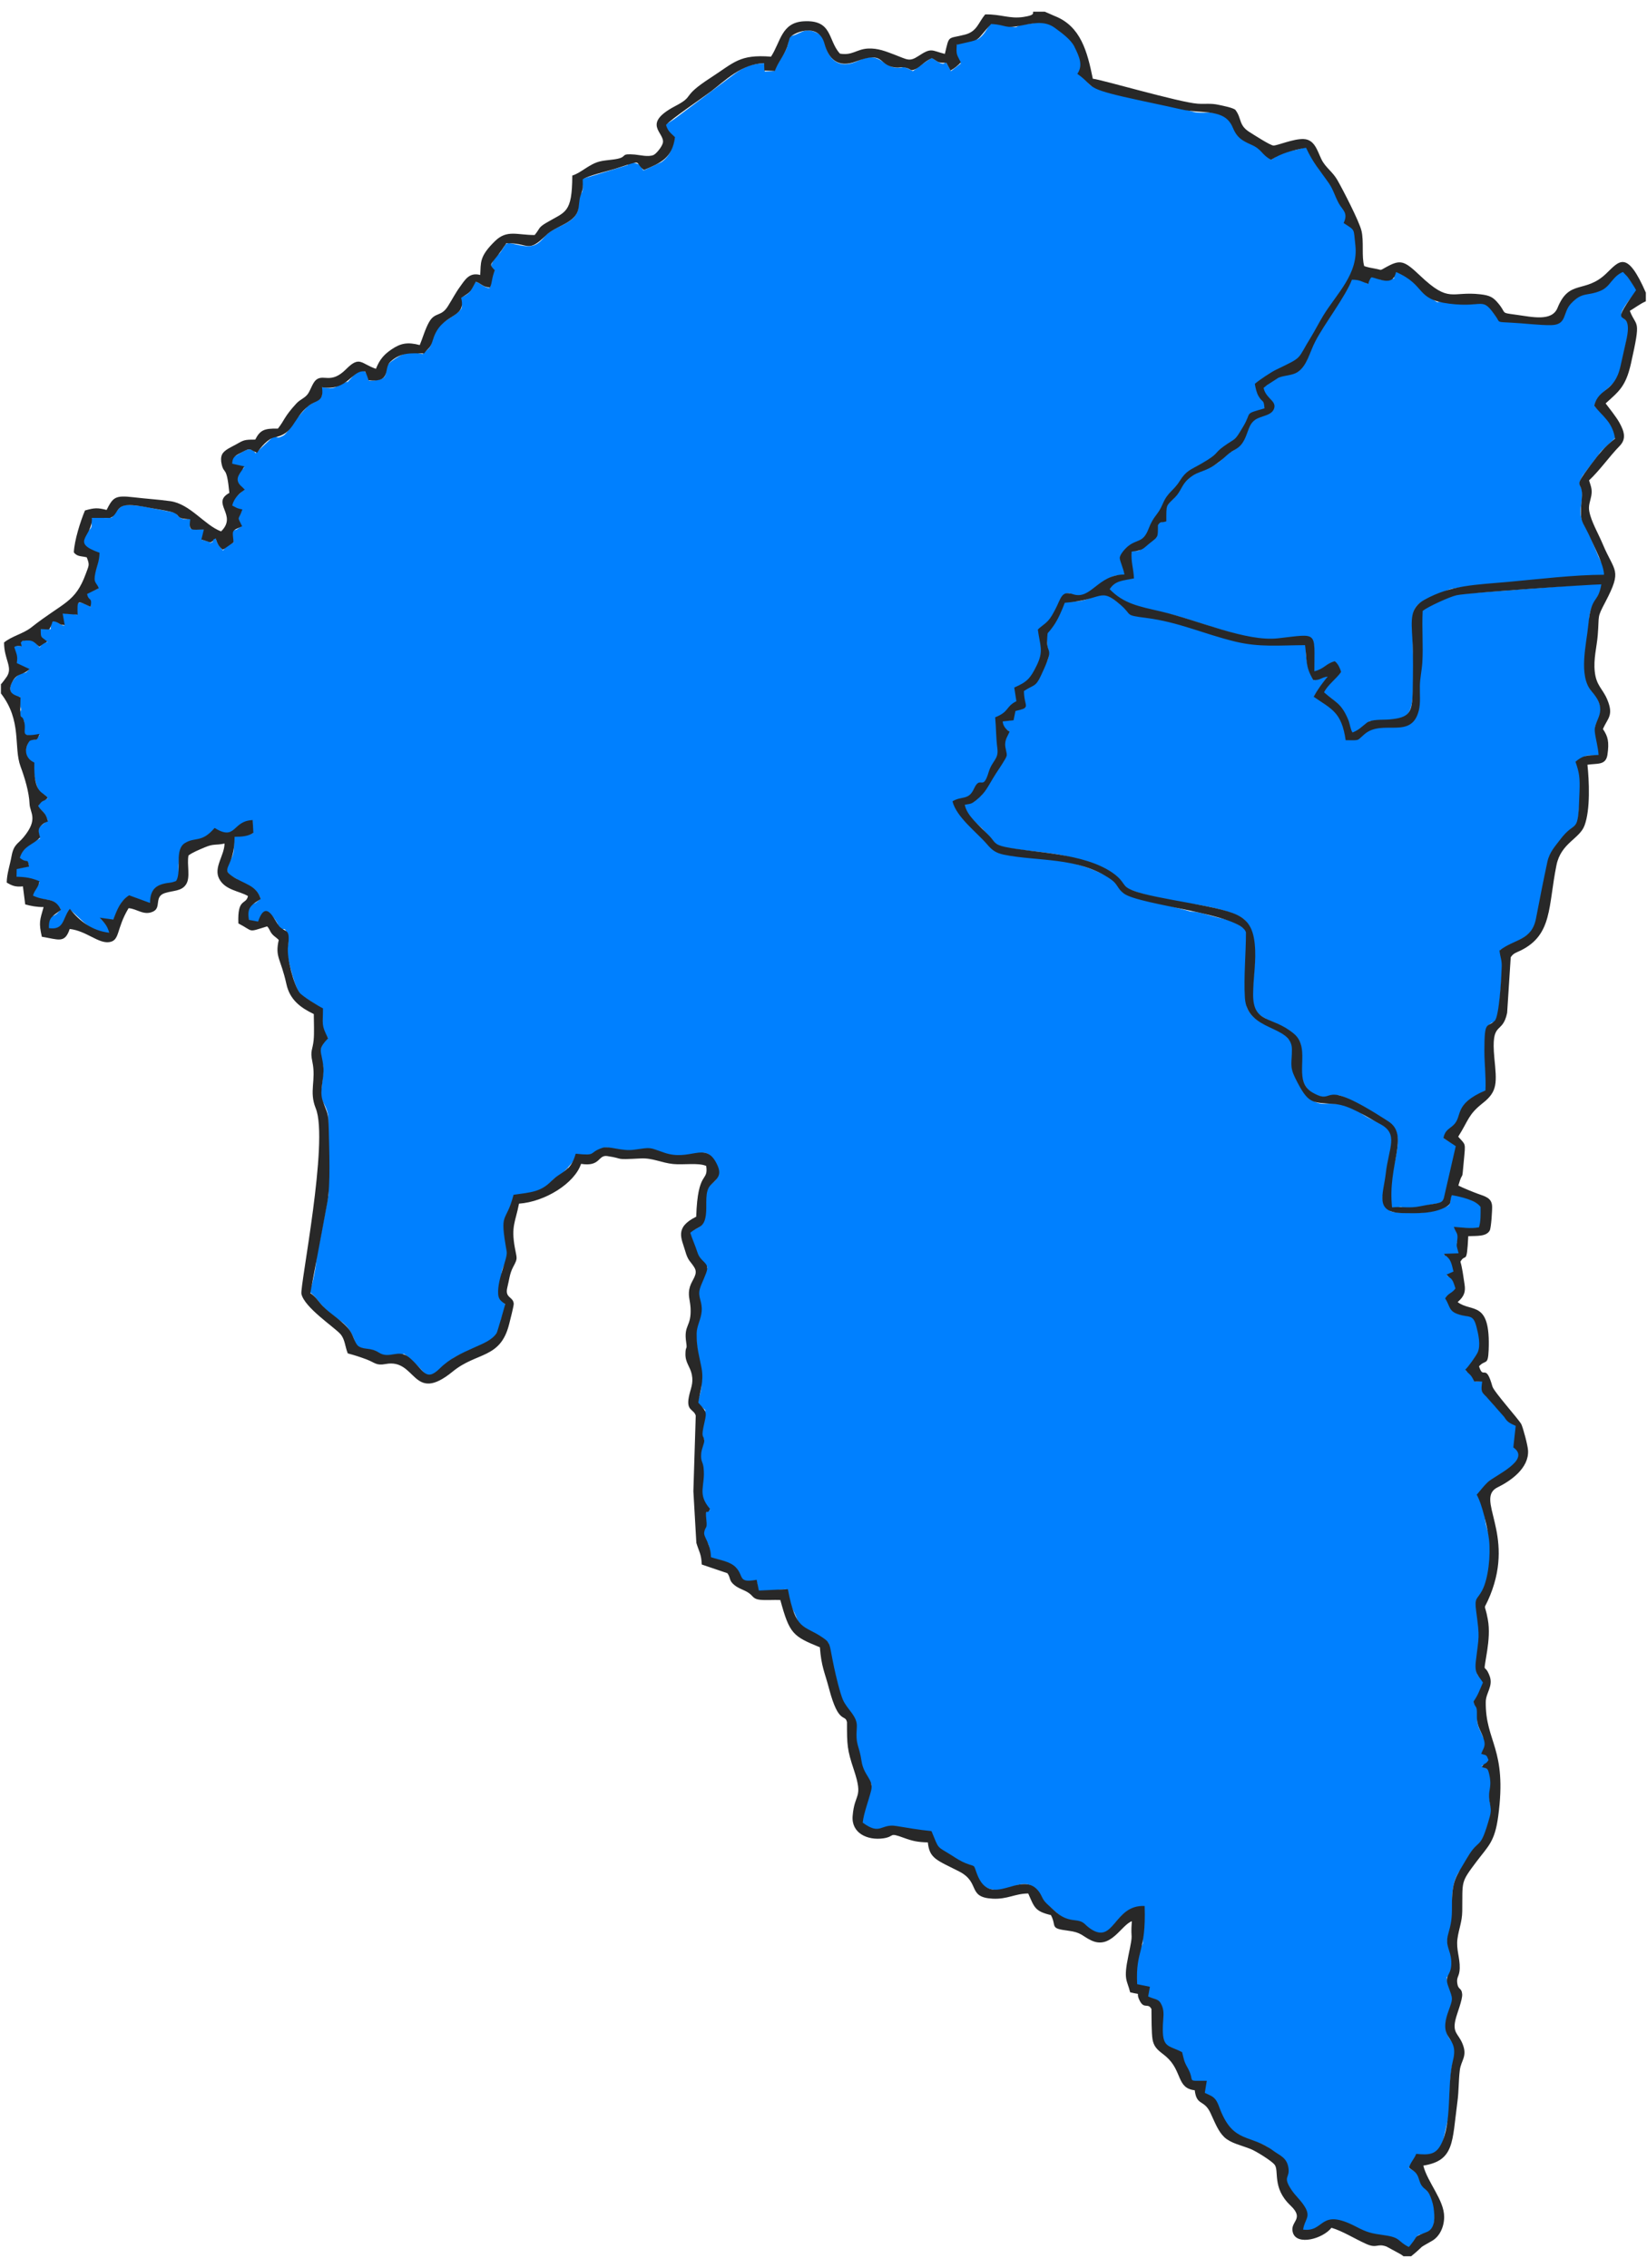 <?xml version="1.0" encoding="UTF-8"?>
<!DOCTYPE svg PUBLIC "-//W3C//DTD SVG 1.1//EN" "http://www.w3.org/Graphics/SVG/1.1/DTD/svg11.dtd">
<!-- Creator: CorelDRAW X6 -->
<svg xmlns="http://www.w3.org/2000/svg" xml:space="preserve" width="215.731mm" height="297mm" version="1.1" style="shape-rendering:geometricPrecision; text-rendering:geometricPrecision; image-rendering:optimizeQuality; fill-rule:evenodd; clip-rule:evenodd"
viewBox="0 0 21573 29700"
 xmlns:xlink="http://www.w3.org/1999/xlink">
 <defs>
  <style type="text/css">
   <![CDATA[
    .fil2 {fill:#282828}
    .fil0 {fill:#0080FF}
    .fil1 {fill:#888888}
   ]]>
  </style>
 </defs>
 <g id="Camada_x0020_1">
  <path class="fil0" d="M7393 15340l47 -51c72,-85 58,-56 106,-166 160,-2 117,44 206,-6 264,-148 140,-75 375,-48 203,24 264,-48 435,-16l52 18c6,2 14,8 20,11 456,189 556,-129 712,104 167,249 -45,317 -75,356 -48,176 -12,215 -37,387 -22,150 -99,150 -210,208 18,45 33,81 54,131 107,254 -22,81 188,328l-115 306c-17,76 -3,35 21,143 15,66 8,55 9,113 1,104 -49,200 -70,273l39 420c35,45 18,13 28,50 3,12 7,130 8,140 11,128 -7,203 -56,329l108 96c-12,98 -16,96 -22,171l-31 145c11,139 70,-24 19,143l-17 34c-2,8 -15,83 -15,85 -4,184 2,28 30,156 13,57 1,92 -4,185 -12,240 -28,264 102,391 -4,2 -10,1 -11,6l-39 21c-2,1 -10,5 -15,8 4,220 47,101 -35,282l80 131c25,80 19,102 21,186 113,7 210,42 276,82 87,53 68,54 111,135 57,108 102,95 213,70 45,96 -3,28 34,136 93,0 159,2 251,-10 236,-29 54,-17 204,268 96,182 30,185 219,272l48 21c63,29 125,74 193,129l78 384c59,161 62,358 179,489 225,251 12,228 131,515 47,112 21,169 61,271 2,4 5,14 6,18l113 184 -136 499c253,162 241,41 417,42 66,0 184,66 488,71 88,121 34,203 200,280 108,50 206,142 365,179 44,141 88,270 233,297 31,6 64,13 96,12 193,-7 324,-176 498,-6 78,77 39,144 144,204l178 147c90,117 187,-10 329,125 35,34 26,26 45,39 323,221 307,-305 708,-296l-15 464c0,4 1,15 1,19l-30 69c-76,153 -57,301 -57,471l170 40 -36 130c465,24 -70,642 460,712 4,195 152,256 111,383l207 6 -32 170c250,15 129,235 401,484 64,59 -10,13 53,53 123,78 310,68 441,194 83,80 168,70 199,192 49,196 -62,119 13,267 65,129 178,206 237,330 52,109 -57,174 -48,258 259,69 230,-307 707,-35 257,146 374,74 532,155 76,39 37,58 163,114 177,-277 59,-111 305,-242 44,-169 35,-372 -66,-504 -67,-87 -60,-17 -118,-180 -18,-51 21,-12 -31,-63 -25,-25 -62,-38 -97,-64l107 -176c211,47 317,-36 359,-251l34 -151c63,-194 10,-584 82,-818 85,-279 -55,-204 -93,-409 -37,-197 128,-344 69,-496 -1,-1 -20,-16 -42,-98 -46,-172 2,-40 37,-187 50,-211 -77,-313 -43,-426 34,-114 75,-270 62,-422 -18,-210 30,-388 109,-471 104,-110 -41,61 29,-30l49 -103c55,-125 175,-185 236,-320l84 -281c24,-124 -28,-76 -23,-235 5,-158 45,-57 13,-224 -43,-225 32,-60 -115,-165l106 -56c-54,-137 16,-39 -106,-115 52,-74 69,-111 31,-185 -3,-5 -9,-14 -12,-19l-56 -126c-33,-100 -19,-100 -16,-179 7,-217 13,14 -53,-162 108,-85 47,-122 136,-245 -54,-99 -85,-66 -98,-161 -18,-130 19,-164 36,-303 29,-232 -28,-357 -42,-601 17,-55 134,-124 175,-459 11,-91 -2,-153 6,-244 15,-177 -38,-199 -59,-355 -12,-90 -28,-271 -109,-332 102,-100 114,-169 260,-241 116,-57 432,-300 225,-385l38 -281c-265,-127 -73,-119 -257,-239 -66,-43 -54,-78 -118,-131 -107,-90 -94,-119 -57,-225 -248,35 -19,-28 -233,-127l174 -258c26,-91 -21,-415 -96,-448 -119,-52 -258,24 -339,-261l141 -106c-61,-126 -19,-119 -136,-181l106 -50c-94,-226 36,-112 -142,-222l207 -6 -23 -98c-33,-118 23,-13 10,-140 -13,-120 5,45 -52,-109 391,30 350,70 353,-292 -155,-73 -205,-125 -401,-137 -13,159 -13,137 -133,180 -14,5 -95,31 -99,32 -110,31 -511,35 -562,1 -174,-118 -76,-253 -50,-464 18,-145 8,-156 41,-277 22,-81 32,-75 36,-146 14,-259 -217,-256 -391,-380 -447,-316 -555,76 -818,-383 -132,-230 -97,-218 -97,-550 -51,-43 -64,-76 -119,-116 -169,-124 -383,-135 -476,-340 -44,-97 1,-794 -5,-1015 -189,-147 -211,-128 -442,-189 -122,-32 -164,-54 -299,-65l-571 -150c-507,-88 -232,-164 -539,-320 -7,-4 -16,-8 -24,-12 -527,-259 -968,-202 -1259,-259 -75,-14 -127,-15 -197,-82l-364 -380c-62,-81 -125,-141 -151,-237 89,-41 191,-29 253,-101 73,-85 -12,-44 59,-111 88,-82 -2,-1 53,-18 4,-1 16,-2 20,-3 76,-21 80,-132 106,-194 43,-105 57,-93 110,-172 -3,-133 -29,-111 -25,-240l-11 -254c49,-30 110,-56 149,-96 71,-74 -2,-77 133,-108 -18,-86 -27,-86 -35,-183 166,-100 189,-92 273,-257 121,-239 75,-174 36,-518 137,-64 206,-214 269,-339 124,-248 133,-77 257,-96 187,-29 309,-212 448,-259 59,-20 101,-12 164,-12 -19,-119 -46,-142 -71,-247 5,-6 13,-25 16,-19l83 -96c97,-78 175,-66 250,-173 73,-105 18,-70 73,-172 36,-66 55,-54 96,-120 69,-111 53,-159 139,-245 279,-280 6,-157 494,-426 41,-23 35,-12 67,-36 88,-66 -3,9 66,-74 129,-154 148,-53 254,-205 329,-473 -56,-171 368,-375 -32,-200 -3,-27 -73,-138 -27,-43 -8,-2 -34,-74 -16,-43 -1,-40 -31,-103l254 -170c437,-192 264,-118 481,-435 38,-55 45,-77 76,-135 237,-439 568,-702 512,-1082 -34,-228 7,-190 -151,-287 69,-194 -15,-135 -71,-269 -201,-479 -177,-210 -429,-731 -214,77 -259,24 -464,170 -256,-190 17,-78 -350,-247l-113 -113c-38,-88 -52,-170 -157,-218 -156,-72 -283,-17 -401,-51 -357,-101 -784,-157 -1147,-270 -7,-2 -17,-7 -24,-9 -6,-2 -16,-7 -22,-8 -247,-70 -121,-79 -320,-213 81,-71 71,-108 -19,-331 -51,-125 -170,-181 -264,-266 -126,-114 -277,-62 -396,-49 -229,27 32,78 -456,-18 -54,73 -89,158 -170,212l-289 71c0,168 -1,150 63,247l-129 101c-146,-263 9,9 -216,-150l-36 -21c-70,38 -177,121 -247,171 -174,-89 -92,-33 -218,-44 -188,-15 -216,-223 -490,-94 -409,194 -450,-266 -458,-279 -25,-43 -39,-57 -90,-82 -175,-88 -217,26 -367,45 -12,168 -59,204 -116,307l-38 69c-62,92 17,76 -164,83l0 -106c-179,0 -290,59 -414,152l-726 544c-66,51 -102,69 -166,110 25,77 6,42 50,99 49,62 18,26 78,69 -32,138 -64,244 -177,320l-233 109c-61,-79 -1,-59 -84,-89 -105,-37 -121,17 -125,19l-602 183c1,20 14,91 14,94 5,111 -25,53 -50,189 -10,55 0,78 -14,129 -50,183 -323,204 -433,340 -114,141 -189,149 -402,97l-56 -11c-59,-4 -62,36 -90,71l-28 44c-39,49 -7,5 -52,55l-46 58c-7,13 -26,60 -43,98l63 35c-100,150 -1,267 -127,211 -60,-27 -37,-30 -126,-70 -64,117 -63,164 -199,212 21,110 45,127 -25,187 -147,124 -272,138 -332,341 -46,156 -30,112 -137,211 -173,-41 -258,-16 -411,98 -157,118 59,240 -290,252 -58,-123 37,-26 -71,-136 -117,24 -118,56 -187,128 -71,74 33,-9 -60,32 -4,2 -15,5 -19,7l-113 57c-73,21 -78,1 -180,-2 59,170 -66,166 -174,247l-151 169c-56,64 -114,189 -172,218 -98,50 -55,1 -134,17l-226 212c-57,-91 -142,-39 -214,8 -76,49 -102,32 -109,143l176 35c-82,75 -144,167 -54,257l54 25c-107,118 -156,106 -171,252 91,8 77,6 136,35 -43,117 -92,85 0,202 -61,27 -58,66 -136,40l30 171c-149,68 -25,-47 -136,106 -55,-65 -76,-82 -101,-171 -196,134 68,28 -81,50 -26,4 -41,-6 -95,-20l35 -135c-217,-14 -204,38 -181,-142 -88,24 -149,3 -199,-76l-462 -90c-264,-22 -231,-29 -376,153 -177,19 -121,-29 -269,8 3,72 24,113 -28,156 -52,43 -109,186 -36,231l165 82c7,174 -143,334 -2,447 -59,32 -108,44 -170,72 52,163 49,-11 66,176l-43 -24c-6,-3 -35,-20 -44,-23 -66,-19 -42,-14 -99,2 -9,79 1,35 7,148 -58,-22 -106,-10 -204,-28l36 170c-178,-62 44,-41 -177,-64l0 106 -141 0c4,179 -12,102 101,171 -104,27 -54,2 -106,71 -41,-43 -77,-111 -170,-99 -225,31 81,114 -177,68 27,133 70,148 35,247l152 60c4,2 13,7 20,11 -53,68 -49,32 -105,57 -4,2 -14,4 -17,6 -57,35 -141,127 -120,219 66,103 -26,49 131,80 -25,106 14,145 7,171l-33 72c103,80 70,63 71,242 146,40 63,37 207,5 -89,172 -91,-49 -167,146 -47,120 12,175 95,237 -25,60 23,336 93,394 83,69 -11,-55 86,60 -149,81 -66,-16 -136,122 107,72 76,51 136,166l-134 104 30 135c-134,67 -220,122 -279,260 25,15 52,25 82,41 63,33 27,-42 54,60l-171 35c19,176 -53,87 127,122 82,16 106,5 183,54 -36,72 -69,103 -98,181 190,82 260,-4 374,171 -118,170 -151,-2 -163,252 101,23 108,29 175,-39l107 -208c166,130 254,297 529,313 -25,-117 -65,-124 -126,-197 171,2 135,91 215,-67 81,-160 18,-117 158,-228 134,33 145,79 282,103 1,-179 59,-252 240,-266 192,-15 107,-97 128,-280 51,-445 180,-110 478,-437 252,185 246,-103 489,-106l3 166c-67,30 -141,39 -244,40 0,249 2,224 -106,423 61,130 60,82 140,136 3,2 12,9 15,11 128,82 239,86 297,241 -103,129 -151,28 -162,197 -9,132 42,88 134,120 59,-140 90,-213 218,-40 67,91 19,71 61,112 54,51 60,-48 109,104 26,80 -23,172 -12,226 27,128 104,473 185,550l280 181c7,238 -40,224 71,378 -57,68 -110,112 -95,216 30,212 54,68 8,471 -2,21 -5,55 -4,67 9,88 83,147 94,275l4 1025 -117 625c-14,63 -11,21 -31,110 -17,76 -5,17 -9,93 -7,126 -47,334 -91,446 125,92 134,202 399,375 118,77 180,204 213,333l49 19c169,58 162,-7 296,115l188 -24c119,7 58,-38 146,35 355,297 171,357 578,24 96,-79 500,-192 592,-329 35,-52 36,-130 49,-195l65 -176 -96 -111c0,-40 30,-320 48,-367 78,-204 100,-49 46,-336 -23,-121 -33,-235 2,-355l111 -278c159,-9 263,-15 389,-100 34,-23 43,-29 83,-65 60,-54 -15,-5 63,-59l61 -32c3,-2 53,-50 62,-58z"/>
  <path class="fil0" d="M18620 7990c0,295 23,606 -24,893 -23,139 9,314 -26,434 -104,353 -453,110 -660,257 -142,101 -32,111 -278,111 -67,-384 -165,-377 -421,-567l141 -207c38,-39 29,-20 68,-73 -129,23 -93,41 -212,71 -85,-127 -106,-305 -106,-472 -772,28 -751,15 -1473,-207 -223,-69 -449,-134 -702,-157 -167,-15 -121,-48 -233,-143 -371,-317 -279,-15 -746,-53l-108 241c-4,7 -7,17 -11,24l-124 168c27,352 60,251 -38,444 -82,163 -55,200 -270,283 13,134 9,104 35,225 -64,32 -44,27 -141,35 -13,152 -20,138 -176,141 33,123 13,79 106,141 -81,120 -79,182 -36,318l-329 516c-100,75 -91,107 -234,119 29,141 143,226 245,320l182 207c124,81 684,80 992,172 312,94 509,145 644,309 68,82 36,79 131,116 200,78 558,148 775,178 177,25 608,97 724,228 273,308 -32,1046 164,1213 154,131 486,178 555,398 55,175 -100,573 241,680 150,47 102,-9 253,-9 86,0 554,277 666,358 286,208 -70,650 40,1124 191,-45 102,0 176,0 206,0 304,-66 494,-71l176 -746 -159 -96c-1,-1 -7,-3 -10,-5 44,-174 140,-100 200,-288 34,-105 14,-48 46,-118 36,-78 229,-187 311,-225 0,-139 -44,-765 15,-834 106,-125 95,31 148,-171l49 -623c0,-122 -21,-85 -30,-207l299 -156c141,-90 165,-136 195,-341l148 -718c44,-114 223,-332 377,-443 12,-322 84,-610 -29,-810 161,-75 70,-91 311,-77l-37 -249c-96,-248 181,-212 -21,-551 -67,-112 -19,8 -74,-91 -138,-253 -14,-625 -5,-874 9,-259 139,-272 172,-493l-1869 140c-130,19 -383,154 -495,212z"/>
  <path class="fil0" d="M18262 3646c-211,54 -163,0 -313,-30l-40 101c-73,-50 -81,-56 -207,-66 -55,176 -134,239 -227,406 -81,145 -170,256 -244,393 -71,131 -109,326 -227,408 -114,79 -177,9 -357,138 -98,70 10,22 -110,66 17,72 8,66 54,123 4,5 257,183 -76,270 -204,53 -159,292 -308,406 -218,167 71,-116 -217,170 -107,106 -361,145 -468,274 -80,96 -47,119 -158,230 -124,124 -97,66 -97,292l-107 17 -10 188c-295,225 -179,178 -342,184 0,188 32,197 35,353 -160,37 -228,26 -322,141 197,249 593,267 939,369 273,80 886,301 1147,301l453 -47c193,-10 147,115 147,470 159,-40 140,-103 282,-141l76 138 -245 259c98,90 315,161 380,556 440,-260 4,-128 600,-197 216,-25 213,-224 211,-685 -3,-882 -119,-761 470,-1013 120,-51 1877,-187 2035,-187 1,-147 -19,-109 -76,-239l-139 -327c-166,-273 -72,-291 -77,-516 -2,-100 -82,-74 10,-227l205 -269c20,-34 26,-39 55,-67 61,-59 106,-95 164,-155 -17,-112 -5,-85 -111,-242l-82 -95c-50,-49 -41,-30 -84,-86 63,-178 251,-246 319,-382 6,-11 135,-605 135,-606 0,-261 -280,-48 106,-522l-176 -255c-51,28 -31,10 -88,56 -128,104 84,-96 -37,32 -38,40 -17,24 -32,48l-81 83c-183,114 -171,23 -320,106 -317,176 -142,340 -360,381l-705 -44c-250,-388 -140,-155 -725,-248 -137,-22 -36,34 -167,-49 -130,-82 -181,-177 -316,-286l-168 -79c-29,56 -3,28 -5,101z"/>
  <path class="fil1" d="M7439 15290l-47 51c9,7 -2,62 45,-5 1,-1 5,-10 6,-12l-4 -34z"/>
  <path class="fil2" d="M20937 9887c-159,7 -195,2 -301,88 52,150 59,210 53,392 -20,606 -37,339 -257,633 -58,78 -135,157 -163,283 -54,250 -102,495 -149,741 -56,298 -277,267 -479,424 8,84 32,122 29,211 -4,133 -32,653 -92,710 -103,96 -135,-16 -135,396 0,166 23,354 14,515 -426,184 -293,332 -418,453 -59,56 -110,63 -133,171l162 106 -156 680c-26,80 -68,58 -303,106 -155,32 -231,2 -375,16 -63,-560 235,-943 -49,-1127 -953,-617 -660,-187 -993,-377 -281,-160 0,-568 -244,-771 -288,-240 -537,-125 -534,-519 2,-228 44,-433 21,-658 -24,-231 -107,-335 -289,-403 -334,-126 -1253,-208 -1399,-346 -38,-36 -55,-99 -174,-181 -383,-264 -1031,-260 -1406,-338 -148,-31 -133,-67 -210,-147 -142,-148 -291,-259 -320,-406 79,-14 84,-8 145,-56 137,-109 151,-177 259,-346 29,-45 140,-208 145,-238 7,-41 -22,-97 -20,-155 3,-69 37,-113 58,-161 -3,-3 -9,-13 -11,-9 0,1 -74,-43 -79,-126l142 -15 25 -122c215,-48 113,-46 111,-261 130,-87 151,-48 223,-203 197,-421 60,-239 83,-508 7,-77 -8,-15 83,-145 58,-83 105,-193 146,-300 509,-37 452,-214 733,30 157,136 41,131 331,168 431,55 754,210 1167,310 321,78 579,48 916,47 27,207 2,278 108,458 98,2 100,-35 190,-47 -62,69 -138,179 -186,264 235,165 365,195 420,570 197,1 141,11 248,-80 234,-200 611,77 709,-305 27,-103 12,-221 15,-330 2,-99 25,-195 32,-302 14,-222 -8,-455 5,-677 69,-54 347,-183 445,-205 146,-32 1764,-142 1895,-142 -45,258 -135,138 -171,531 -22,244 -135,665 43,869 238,271 25,366 42,527 10,95 42,196 50,308zm-2971 -6256c94,21 254,105 306,-24 2,-4 3,-11 5,-14 1,-3 4,-7 5,-15 1,-8 2,-11 5,-15 398,174 248,358 696,414 470,59 420,-112 619,181 44,65 -2,58 197,68 164,8 361,34 517,32 214,-3 148,-164 263,-284 152,-158 206,-91 386,-166 132,-55 151,-187 293,-246l55 58c17,22 26,37 44,63 19,29 57,85 73,117 -421,589 -16,156 -127,649 -27,121 -51,232 -78,349 -78,348 -281,274 -344,514 91,124 242,210 273,432 -146,118 -193,178 -316,341 -270,358 -91,181 -119,446 -36,331 8,273 115,521 52,120 174,346 176,475 -384,0 -863,58 -1250,93 -436,40 -752,40 -1103,235 -191,106 -172,256 -157,517 12,209 8,465 4,677 -6,286 -39,349 -307,373 -94,8 -230,-6 -295,44 -70,54 -96,89 -186,127 -29,-43 -33,-111 -56,-167 -91,-218 -164,-225 -317,-359 41,-91 166,-183 224,-267 -17,-53 -37,-101 -82,-141 -120,30 -133,98 -269,132 0,-531 58,-492 -474,-432 -423,48 -1033,-234 -1543,-353 -272,-63 -479,-98 -664,-290 73,-113 166,-110 318,-141 -5,-131 -42,-220 -30,-352 149,-10 154,-44 243,-114 105,-83 101,-67 101,-232 38,-58 43,-26 110,-49 0,-237 -6,-192 116,-317 78,-80 84,-161 172,-238 159,-139 230,-56 506,-312 90,-83 159,-70 227,-200 52,-99 57,-205 145,-265 79,-54 226,-51 249,-158 20,-93 -114,-125 -141,-258 4,-3 8,-7 11,-9 2,-2 8,-7 11,-9 3,-2 7,-6 11,-9 3,-3 7,-6 11,-9l152 -98c82,-33 179,-27 249,-73 126,-83 156,-256 234,-405 113,-219 402,-597 478,-805 106,0 129,27 215,56 6,-23 5,-27 19,-55 16,-32 10,-18 26,-35zm-5438 -3044c361,-84 226,-29 455,-273 218,14 165,68 411,17 167,-34 301,-56 424,35 91,67 208,151 254,244 65,132 118,245 39,357 227,160 84,180 604,300 252,58 515,110 759,166 272,62 567,-18 672,235 53,128 112,169 239,225 150,65 133,129 264,200 137,-87 275,-124 458,-158 95,205 181,294 300,466 59,86 78,170 129,262 50,91 127,124 63,258 159,103 128,67 154,292 42,373 -244,632 -418,916 -53,86 -110,198 -162,283 -193,311 -93,253 -459,430 -66,32 -221,135 -278,185 10,56 22,115 50,163 55,93 66,31 77,158 -276,79 -161,40 -279,238 -122,205 -89,140 -256,260 -137,99 -50,86 -291,225 -144,84 -197,88 -286,230 -79,127 -155,142 -220,295 -67,160 -117,147 -187,330 -74,193 -152,126 -279,236 -30,26 -102,105 -98,149 5,47 49,136 61,213 -351,0 -438,339 -676,257 -151,-52 -154,57 -230,200 -32,59 -53,103 -97,151 -42,45 -94,74 -131,113 28,211 79,278 -15,470 -84,172 -127,216 -294,289l28 179c-144,72 -89,136 -278,211 14,145 10,263 29,408 19,144 -68,155 -115,312 -77,258 -105,27 -192,216 -71,155 -159,90 -281,164 51,207 318,406 453,563 60,70 108,113 220,136 445,91 973,26 1402,323 92,64 84,123 170,186 211,154 1543,267 1599,510 0,277 -31,584 -14,855 29,451 615,349 616,674 1,177 -35,220 44,379 173,346 212,316 519,339 193,14 408,165 590,260 250,131 116,303 76,650 -32,274 -154,512 224,518 192,3 400,10 567,-82 81,-45 42,-76 75,-153 112,20 316,64 376,155 0,94 4,187 -21,266 -112,21 -217,2 -329,-6 29,88 59,73 44,179 -13,91 -4,73 18,167l-190 7c22,54 -5,2 37,37 58,48 66,117 86,195l-93 41 39 35c25,21 15,6 36,35 21,29 34,81 44,111 -49,67 -90,56 -135,130 67,103 44,166 174,209 139,46 191,-8 235,158 25,95 60,246 17,341 -20,43 -127,196 -162,224 52,74 65,43 118,157l103 0c-16,125 -15,132 55,199l234 265c36,65 76,83 150,117l-31 282c237,162 -235,363 -333,453 -54,50 -103,116 -147,167 70,113 147,454 162,590 22,200 -8,506 -90,662 -67,126 -103,87 -79,268 50,375 36,313 -4,661 -20,170 38,187 93,278 -46,103 -63,163 -124,249 26,102 48,32 45,178 -4,160 56,194 94,330 23,81 -15,112 -38,176 73,26 66,6 96,81 -39,67 -47,25 -89,92 78,29 78,10 99,99 15,67 19,121 6,192 -34,184 42,209 1,357 -131,474 -133,261 -297,542 -149,256 -201,289 -199,641 1,152 -11,224 -49,357 -45,158 33,204 40,354 10,205 -100,165 -38,334 61,168 63,147 -1,327 -143,398 150,301 60,646 -81,313 -3,817 -161,1104 -67,122 -155,130 -319,113 -25,66 -72,107 -95,180 39,35 74,43 103,88 30,47 31,103 65,150 32,45 63,44 100,113 17,32 46,115 53,165 19,129 26,283 -87,327 -183,72 -105,36 -209,165 -19,24 -10,15 -28,31 -151,-75 -100,-123 -318,-153 -172,-24 -223,-35 -369,-111 -490,-256 -405,74 -696,37 16,-127 103,-161 26,-292 -55,-93 -121,-142 -180,-230 -121,-182 -13,-147 -40,-295 -23,-128 -111,-152 -196,-215 -300,-223 -518,-92 -694,-534 -34,-86 -49,-151 -130,-190l-74 -35 26 -158c-294,-1 -139,23 -256,-179 -43,-75 -45,-108 -67,-196 -187,-96 -264,-50 -252,-356 3,-88 23,-170 -13,-254 -40,-94 -81,-74 -180,-119l23 -127 -167 -34c-23,-460 119,-404 98,-1024 -412,-21 -396,534 -729,284 -68,-51 -66,-86 -190,-98 -170,-17 -237,-103 -356,-210 -74,-67 -64,-110 -122,-180 -231,-274 -620,260 -799,-216 -51,-135 -12,-87 -145,-139 -68,-27 -123,-63 -183,-102 -206,-130 -164,-68 -268,-320 -190,-19 -295,-40 -465,-67 -202,-32 -202,129 -436,-44 15,-129 78,-288 111,-422 36,-143 -97,-190 -126,-383 -33,-223 -80,-194 -62,-445 11,-147 -125,-226 -183,-361 -38,-88 -92,-316 -114,-419 -16,-73 -31,-155 -44,-223 -21,-110 -39,-124 -112,-174 -241,-165 -346,-76 -450,-630l-380 18 -29 -141c-251,46 -163,-48 -272,-162 -78,-81 -209,-95 -327,-134 -1,-179 -99,-263 -88,-325 15,-83 41,-40 29,-154 -20,-196 12,-55 47,-153 -174,-204 -58,-295 -84,-537 -10,-91 -40,-78 -31,-191 5,-58 41,-132 40,-165 -2,-71 -42,-26 -11,-178 39,-192 62,-182 -67,-320 20,-149 76,-274 42,-456 -29,-156 -66,-259 -64,-452 1,-95 57,-182 66,-289 11,-129 -53,-185 -25,-290 19,-71 91,-205 97,-263 10,-90 -89,-99 -127,-217 -32,-99 -68,-174 -94,-258 99,-88 180,-54 204,-234 18,-134 -24,-311 68,-397 102,-94 148,-140 62,-296 -147,-266 -339,-6 -677,-123 -205,-71 -159,-71 -394,-38 -163,23 -328,-54 -414,-25 -193,65 -61,108 -350,77 -72,247 -179,219 -319,359 -140,141 -260,146 -495,179 -105,396 -187,197 -90,743 16,91 -123,354 -112,554 4,79 43,97 93,136 -12,43 -103,362 -112,377 -59,92 -174,137 -291,189 -175,78 -324,146 -454,275 -192,189 -213,9 -403,-145 -145,-117 -254,30 -398,-64 -101,-66 -180,-32 -260,-79 -50,-30 -67,-136 -115,-205 -86,-123 -252,-214 -355,-321 -60,-63 -90,-122 -165,-172l152 -807c23,-127 47,-258 72,-389 42,-221 23,-686 18,-929 -5,-259 -17,-213 -82,-402 -43,-127 25,-293 11,-434 -21,-220 -90,-216 62,-376 -93,-183 -67,-174 -67,-392 -47,-22 -274,-161 -306,-205 -77,-104 -172,-458 -152,-607 31,-238 -25,-179 -107,-254 -59,-55 -176,-396 -285,-71l-119 -22c-36,-173 50,-203 153,-274 -56,-185 -217,-191 -379,-302 -153,-105 37,-107 37,-512 88,0 180,-6 246,-52l-9 -167c-272,9 -212,279 -499,103 -171,200 -252,113 -389,198 -137,85 -46,343 -106,481 -27,26 29,2 -45,28 -25,9 -51,10 -77,14 -149,22 -227,82 -229,261l-273 -100c-115,71 -159,192 -208,318l-177 -25c63,74 95,96 124,197 -220,-24 -388,-150 -516,-313 -97,122 -70,283 -274,253 -4,-148 48,-152 158,-240 -85,-175 -195,-103 -367,-186 25,-83 72,-102 85,-188 -96,-42 -183,-57 -300,-59l2 -100 162 -33c-19,-127 -20,-30 -121,-115 52,-165 179,-169 265,-267 -17,-74 -39,-107 23,-163 34,-30 42,-30 81,-47 -39,-141 -81,-120 -128,-201 70,-99 54,-40 124,-105 -53,-90 -187,-31 -175,-465 -106,-45 -150,-162 -61,-283 79,-40 86,32 130,-92 -287,52 -159,-22 -205,-170 -38,-120 -55,65 -45,-308 -40,-25 -208,-35 -98,-220 62,-104 131,-65 216,-151l-167 -78c17,-98 -6,-121 -33,-210 38,-24 41,-12 99,-10 -17,-69 -21,-34 7,-70 149,-22 149,17 224,78 18,-15 23,-22 48,-38 27,-18 27,-11 55,-31 -84,-73 -86,-37 -86,-163 131,-1 103,28 143,-64 19,-45 -10,-7 18,-39 99,13 57,46 153,49l-27 -150 196 15c-5,-194 -11,-192 170,-102 24,-140 -25,-66 -46,-170l154 -75c-34,-83 -75,-66 -45,-203 24,-108 50,-142 54,-262 -395,-140 -88,-205 -100,-456l238 0c93,-34 77,-130 181,-160 80,-22 249,10 328,26 92,18 191,31 283,53 153,36 41,95 258,98 -25,174 23,132 178,136l-32 130 122 38c71,-44 -4,-23 65,-52 23,69 41,107 95,148l140 -98c-16,-167 -32,-144 112,-209 -72,-148 -48,-67 3,-221 -27,-7 -39,-7 -71,-19l-62 -32c26,-106 100,-163 165,-210l-59 -55c-89,-96 15,-170 53,-248l-159 -35c0,-95 55,-111 124,-149 130,-72 107,-29 201,6 46,-68 144,-187 229,-202 256,-47 235,-240 441,-409 101,-83 210,-47 181,-247 345,54 388,-235 564,-207 19,29 30,73 45,116 310,30 190,-153 286,-242 137,-127 267,-113 442,-110 60,-80 80,-58 118,-185 107,-354 445,-262 367,-543 131,-81 117,-71 192,-212 79,28 90,72 188,76 30,-77 21,-129 62,-224 -84,-92 -63,-54 88,-263 22,-31 43,-66 63,-92 295,-8 274,139 521,-106 118,-117 359,-153 414,-315 22,-66 13,-131 35,-198 40,-120 30,-77 30,-219 78,-49 319,-105 417,-135 399,-126 242,-100 384,14 224,-95 370,-155 408,-430 -54,-53 -93,-76 -118,-160 62,-74 480,-357 588,-439 179,-135 399,-363 697,-370l3 96 137 6c43,-114 118,-198 162,-316l32 -113c22,-63 376,-225 456,70 54,198 173,326 415,234 382,-146 280,54 517,79 69,7 76,-14 140,5 69,20 54,47 119,17 68,-32 118,-101 216,-144 84,43 68,66 190,60l55 102c52,-28 97,-67 134,-106 -51,-109 -63,-89 -52,-242zm-12516 8379l0 115c279,360 163,702 257,957 54,145 112,335 118,489 5,121 120,197 -79,438 -75,91 -129,90 -158,253 -20,112 -61,227 -62,340 67,40 113,61 212,50l30 236c74,21 151,35 241,35 -49,173 -66,201 -23,389 219,35 300,92 365,-102 217,24 374,193 518,172 143,-21 89,-172 253,-444 108,5 201,104 325,42 106,-53 7,-194 150,-240 112,-36 218,-22 278,-114 61,-93 8,-259 32,-379 57,-42 138,-74 213,-106 120,-51 141,-24 259,-50 -2,159 -147,314 -70,462 79,151 267,159 377,226 -27,123 -139,16 -126,358 209,108 112,120 377,39 34,35 31,57 61,95 29,37 62,51 91,83 -51,229 24,232 101,580 45,204 185,307 358,390 0,105 8,242 -2,343 -13,130 -48,134 -17,280 53,250 -47,385 45,613 173,425 -209,2331 -188,2429 38,177 428,434 509,524 62,69 60,159 98,255 96,26 149,43 244,78 116,44 125,85 254,61 405,-76 345,534 879,97 313,-256 622,-163 736,-616 13,-53 63,-243 61,-271 -8,-95 -119,-71 -84,-212 25,-99 30,-181 75,-266 65,-123 51,-102 23,-258 -50,-281 9,-334 55,-574 341,-24 728,-266 813,-521 259,41 218,-121 344,-102 240,36 69,50 438,31 155,-8 273,58 424,73 134,14 329,-20 433,25 31,219 -111,44 -131,665 -289,142 -190,287 -144,449 38,135 70,133 121,218 52,86 -30,154 -59,249 -33,109 2,172 8,278 13,254 -93,214 -57,453 16,105 -9,39 -10,150 -2,118 63,165 84,273 23,119 -18,181 -39,289 -37,187 63,157 90,246l-31 990 39 677c36,120 64,139 71,283l336 114c46,66 17,94 90,154 59,48 114,59 173,94 80,47 63,89 166,100 77,8 181,-1 264,3 121,445 165,474 518,619 20,259 62,320 120,541 127,483 212,325 235,440 0,301 2,360 90,623 128,386 9,293 -16,606 -18,223 193,322 402,292 161,-24 60,-83 270,-6 114,42 184,56 313,59 22,211 111,229 407,379 287,145 104,340 441,358 198,10 288,-66 467,-68 81,184 88,233 297,283 80,149 -24,173 223,204 179,23 179,66 302,126 259,126 392,-195 535,-250 -21,286 29,100 -46,456 -66,318 -17,308 24,475 172,43 57,-19 129,117 56,105 106,18 150,102 1,94 0,313 14,396 21,126 102,161 179,228 213,186 134,414 374,440 26,210 120,115 206,297 60,128 100,239 181,317 83,79 218,105 344,155 72,28 271,153 313,203 67,79 -37,303 210,537 194,184 -16,207 32,357 54,172 392,79 505,-65 147,43 306,145 454,211 144,65 142,-11 267,35l186 101c33,22 18,12 35,26l102 0c206,-169 60,-79 274,-202 99,-57 158,-182 158,-314 1,-219 -217,-450 -273,-671 409,-67 376,-305 447,-838 19,-141 14,-273 31,-411 16,-133 107,-182 32,-355 -55,-127 -128,-136 -89,-305 19,-83 94,-264 88,-337 -8,-91 -53,-48 -65,-147 -10,-82 30,-82 33,-191 4,-138 -48,-245 -30,-384 18,-135 61,-222 63,-364 5,-400 -26,-367 188,-651 152,-202 238,-256 283,-592 120,-892 -169,-969 -163,-1498 1,-119 100,-206 51,-338 -73,-195 -87,24 -32,-335 19,-126 33,-273 8,-407 -45,-250 -65,-81 31,-317 330,-815 -207,-1265 99,-1414 166,-81 409,-248 397,-480 -3,-67 -64,-294 -88,-345 -25,-54 -360,-426 -379,-495 -90,-322 -117,-74 -175,-264 85,-94 117,0 126,-213 26,-661 -224,-487 -406,-628 89,-77 105,-139 90,-234 -15,-97 -29,-211 -54,-295 70,-121 82,60 103,-334 114,-5 236,7 281,-74 19,-35 34,-270 31,-321 -7,-107 -88,-125 -191,-162 -48,-17 -203,-80 -251,-106 66,-230 42,-2 73,-337 21,-229 25,-190 -75,-303 141,-223 128,-287 326,-443 192,-151 179,-267 148,-583 -49,-511 105,-295 167,-596l47 -727c33,-54 75,-62 132,-90 416,-207 357,-573 467,-1116 59,-292 303,-344 368,-521 78,-211 60,-585 38,-795 131,-20 241,10 262,-132 24,-168 7,-238 -59,-335 60,-144 144,-175 57,-385 -60,-145 -144,-181 -164,-366 -19,-170 27,-326 39,-481 22,-274 -14,-216 101,-435 223,-427 119,-385 -36,-756 -49,-117 -127,-254 -162,-372 -28,-93 -21,-128 4,-223 29,-110 6,-152 -21,-239 143,-134 267,-314 400,-450 89,-91 64,-186 -2,-305 -42,-76 -131,-187 -181,-253 170,-155 263,-217 331,-519 138,-613 75,-463 -14,-693 63,-37 144,-98 210,-125l0 -113c-248,-569 -348,-415 -520,-250 -277,266 -483,68 -637,449 -74,182 -330,119 -550,89 -205,-28 -112,-12 -226,-148 -65,-77 -104,-104 -237,-119 -381,-43 -400,123 -788,-245 -213,-202 -258,-214 -454,-105 -77,43 -43,31 -131,15 -50,-9 -105,-19 -146,-34 -37,-125 -2,-321 -36,-463 -29,-123 -244,-539 -315,-663 -64,-112 -157,-165 -209,-272 -55,-113 -89,-261 -235,-266 -133,-5 -341,86 -394,85 -41,-1 -257,-141 -313,-176 -147,-92 -99,-180 -187,-293 -38,-28 -157,-51 -218,-64 -103,-23 -176,-8 -275,-15 -237,-16 -1277,-321 -1373,-327 -72,-354 -157,-687 -499,-821l-130 -57 -152 0c-8,20 29,45 -127,69 -183,28 -296,-38 -502,-33 -89,106 -106,223 -263,264 -234,61 -204,-2 -265,253 -176,-44 -172,-87 -345,27 -122,81 -148,45 -309,-15 -112,-42 -221,-90 -357,-82 -146,9 -204,95 -364,66 -160,-177 -94,-445 -474,-423 -293,17 -301,269 -428,463 -413,-32 -480,75 -789,275 -403,261 -196,231 -465,372 -447,235 -138,345 -162,479 -10,53 -88,147 -123,162 -69,29 -178,0 -245,-6 -194,-16 -97,26 -220,54 -73,17 -154,17 -233,35 -144,33 -247,150 -366,186 -2,501 -90,470 -341,619 -109,65 -80,73 -152,160 -226,1 -362,-74 -518,78 -213,207 -184,285 -195,445 -142,-38 -198,62 -261,149 -64,87 -100,162 -164,263 -87,138 -166,70 -243,202 -52,89 -90,225 -124,304 -154,-40 -246,-28 -370,57 -99,67 -156,133 -204,254 -195,-66 -211,-176 -391,5 -200,201 -296,59 -393,140 -44,37 -71,129 -105,180 -41,60 -102,73 -154,130 -162,176 -154,219 -241,328 -178,-4 -233,19 -297,144 -148,0 -150,6 -258,67 -56,31 -148,69 -176,127 -18,38 -16,84 -5,132 32,137 65,7 100,372 -247,136 114,287 -108,504 -217,-80 -403,-359 -666,-396 -159,-22 -326,-32 -483,-51 -241,-28 -266,1 -351,166 -118,-30 -160,-28 -283,7 -59,140 -139,392 -146,548 42,60 103,48 169,66 41,101 28,104 -11,212 -141,386 -291,371 -717,707 -106,83 -251,111 -355,196 0,224 117,320 37,446 -17,26 -62,85 -80,104z"/>
 </g>
</svg>
